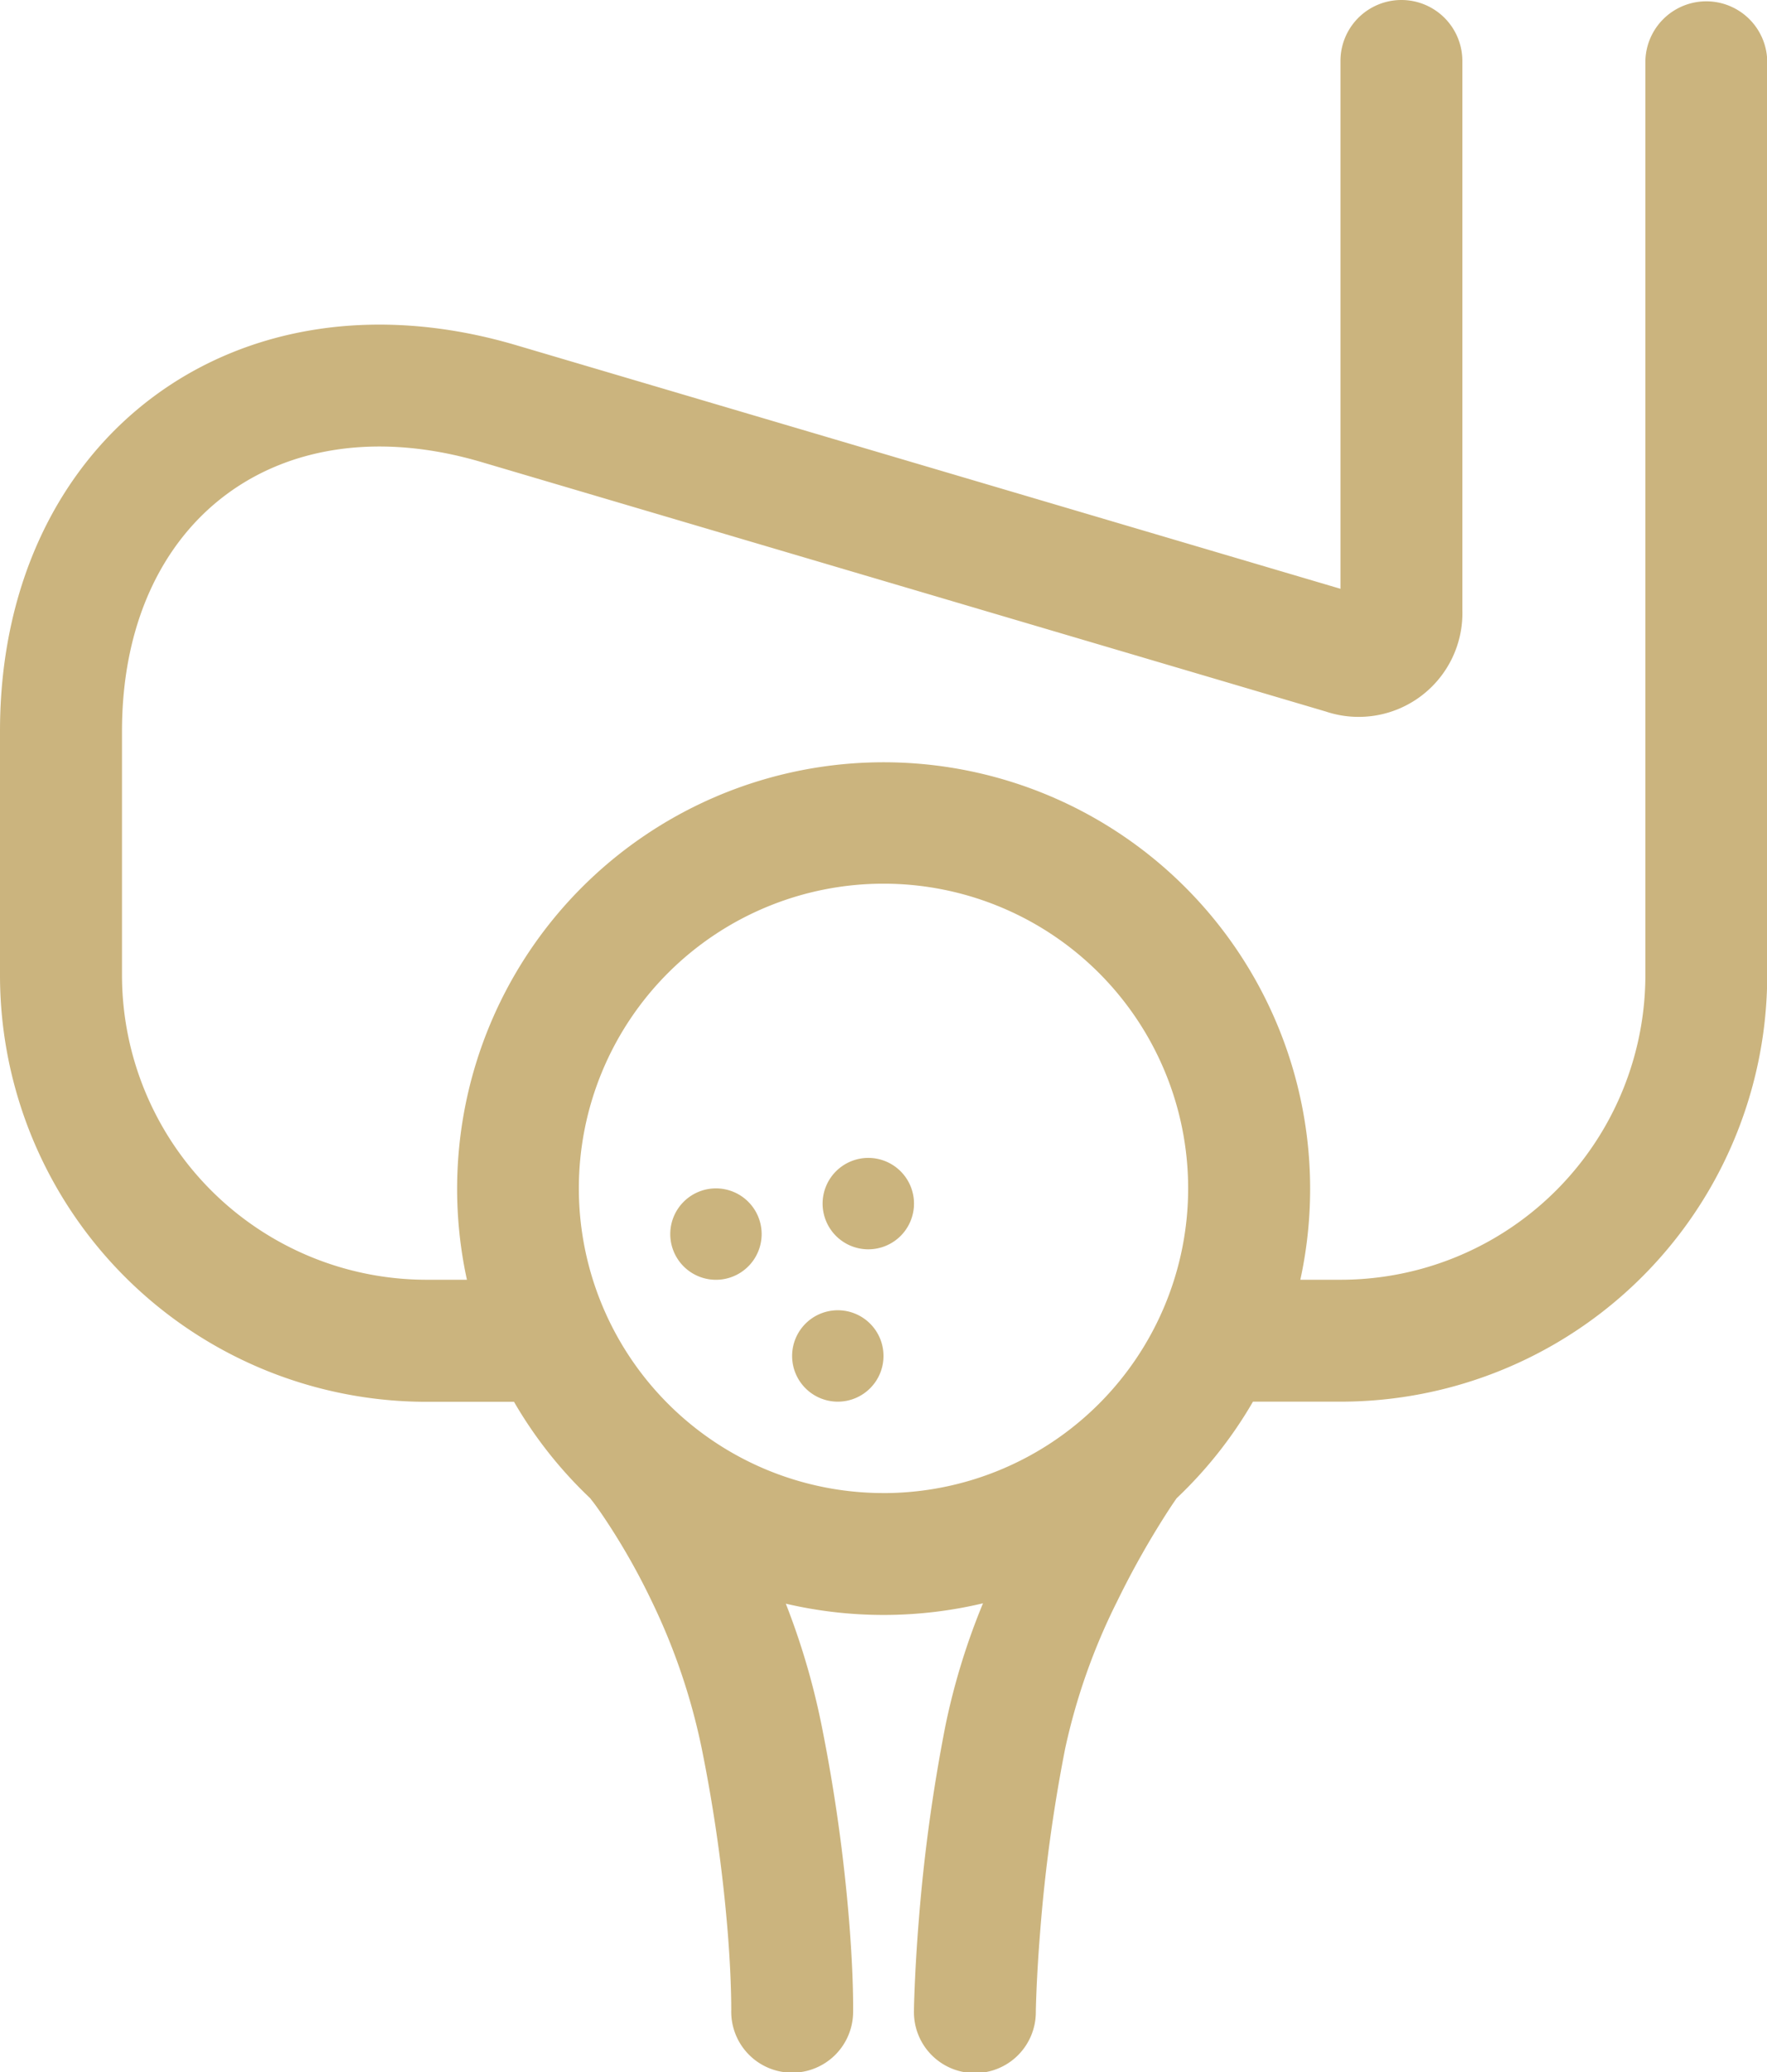 <svg xmlns="http://www.w3.org/2000/svg" width="61.412" height="72" viewBox="0 0 61.412 72"><g transform="translate(-44.982)"><path d="M88.529,48.706a14.882,14.882,0,0,1-2.651,3.354c-.116.163-.336.492-.624.959A30.09,30.09,0,0,0,83.8,55.662,21.57,21.57,0,0,0,82,60.768a55.18,55.18,0,0,0-.87,6.392c-.059.742-.1,1.422-.125,2.025-.015.356-.022.6-.023.725a2.118,2.118,0,1,1-4.235-.055c0-.161.01-.449.026-.847.028-.654.071-1.387.134-2.183a59.345,59.345,0,0,1,.939-6.887,23.591,23.591,0,0,1,1.3-4.225,14.949,14.949,0,0,1-6.853.013,25.211,25.211,0,0,1,1.24,4.212,58.821,58.821,0,0,1,.964,6.863c.107,1.351.141,2.4.135,3.114a2.118,2.118,0,1,1-4.235-.074c0-.558-.026-1.48-.123-2.7a54.6,54.6,0,0,0-.9-6.367,21.822,21.822,0,0,0-1.753-5.158,23.23,23.23,0,0,0-1.457-2.6c-.288-.443-.5-.74-.609-.874q-.03-.038-.058-.077a14.887,14.887,0,0,1-2.651-3.354H59.81A14.825,14.825,0,0,1,44.982,33.886v-8.48c0-10.181,8.182-16.294,17.94-13.411L91.57,20.46V2.118a2.118,2.118,0,0,1,4.236,0V21.186a3.605,3.605,0,0,1-4.749,3.538L61.722,16.058c-7.045-2.081-12.5,2-12.5,9.349v8.48A10.59,10.59,0,0,0,59.81,44.47h1.4a14.823,14.823,0,1,1,28.965,0h1.4a10.593,10.593,0,0,0,10.592-10.6V2.118a2.118,2.118,0,0,1,4.235,0V33.874A14.828,14.828,0,0,1,91.567,48.706Zm-12.84,3.177A10.588,10.588,0,1,0,65.1,41.294,10.588,10.588,0,0,0,75.688,51.882Zm-.529-8.471a1.588,1.588,0,1,1,1.588-1.588A1.588,1.588,0,0,1,75.159,43.412ZM74.1,48.706a1.588,1.588,0,1,1,1.588-1.588A1.588,1.588,0,0,1,74.1,48.706Zm-4.235-4.235a1.588,1.588,0,1,1,1.588-1.588A1.588,1.588,0,0,1,69.865,44.471Z" fill="#cbb47e"/></g></svg>
